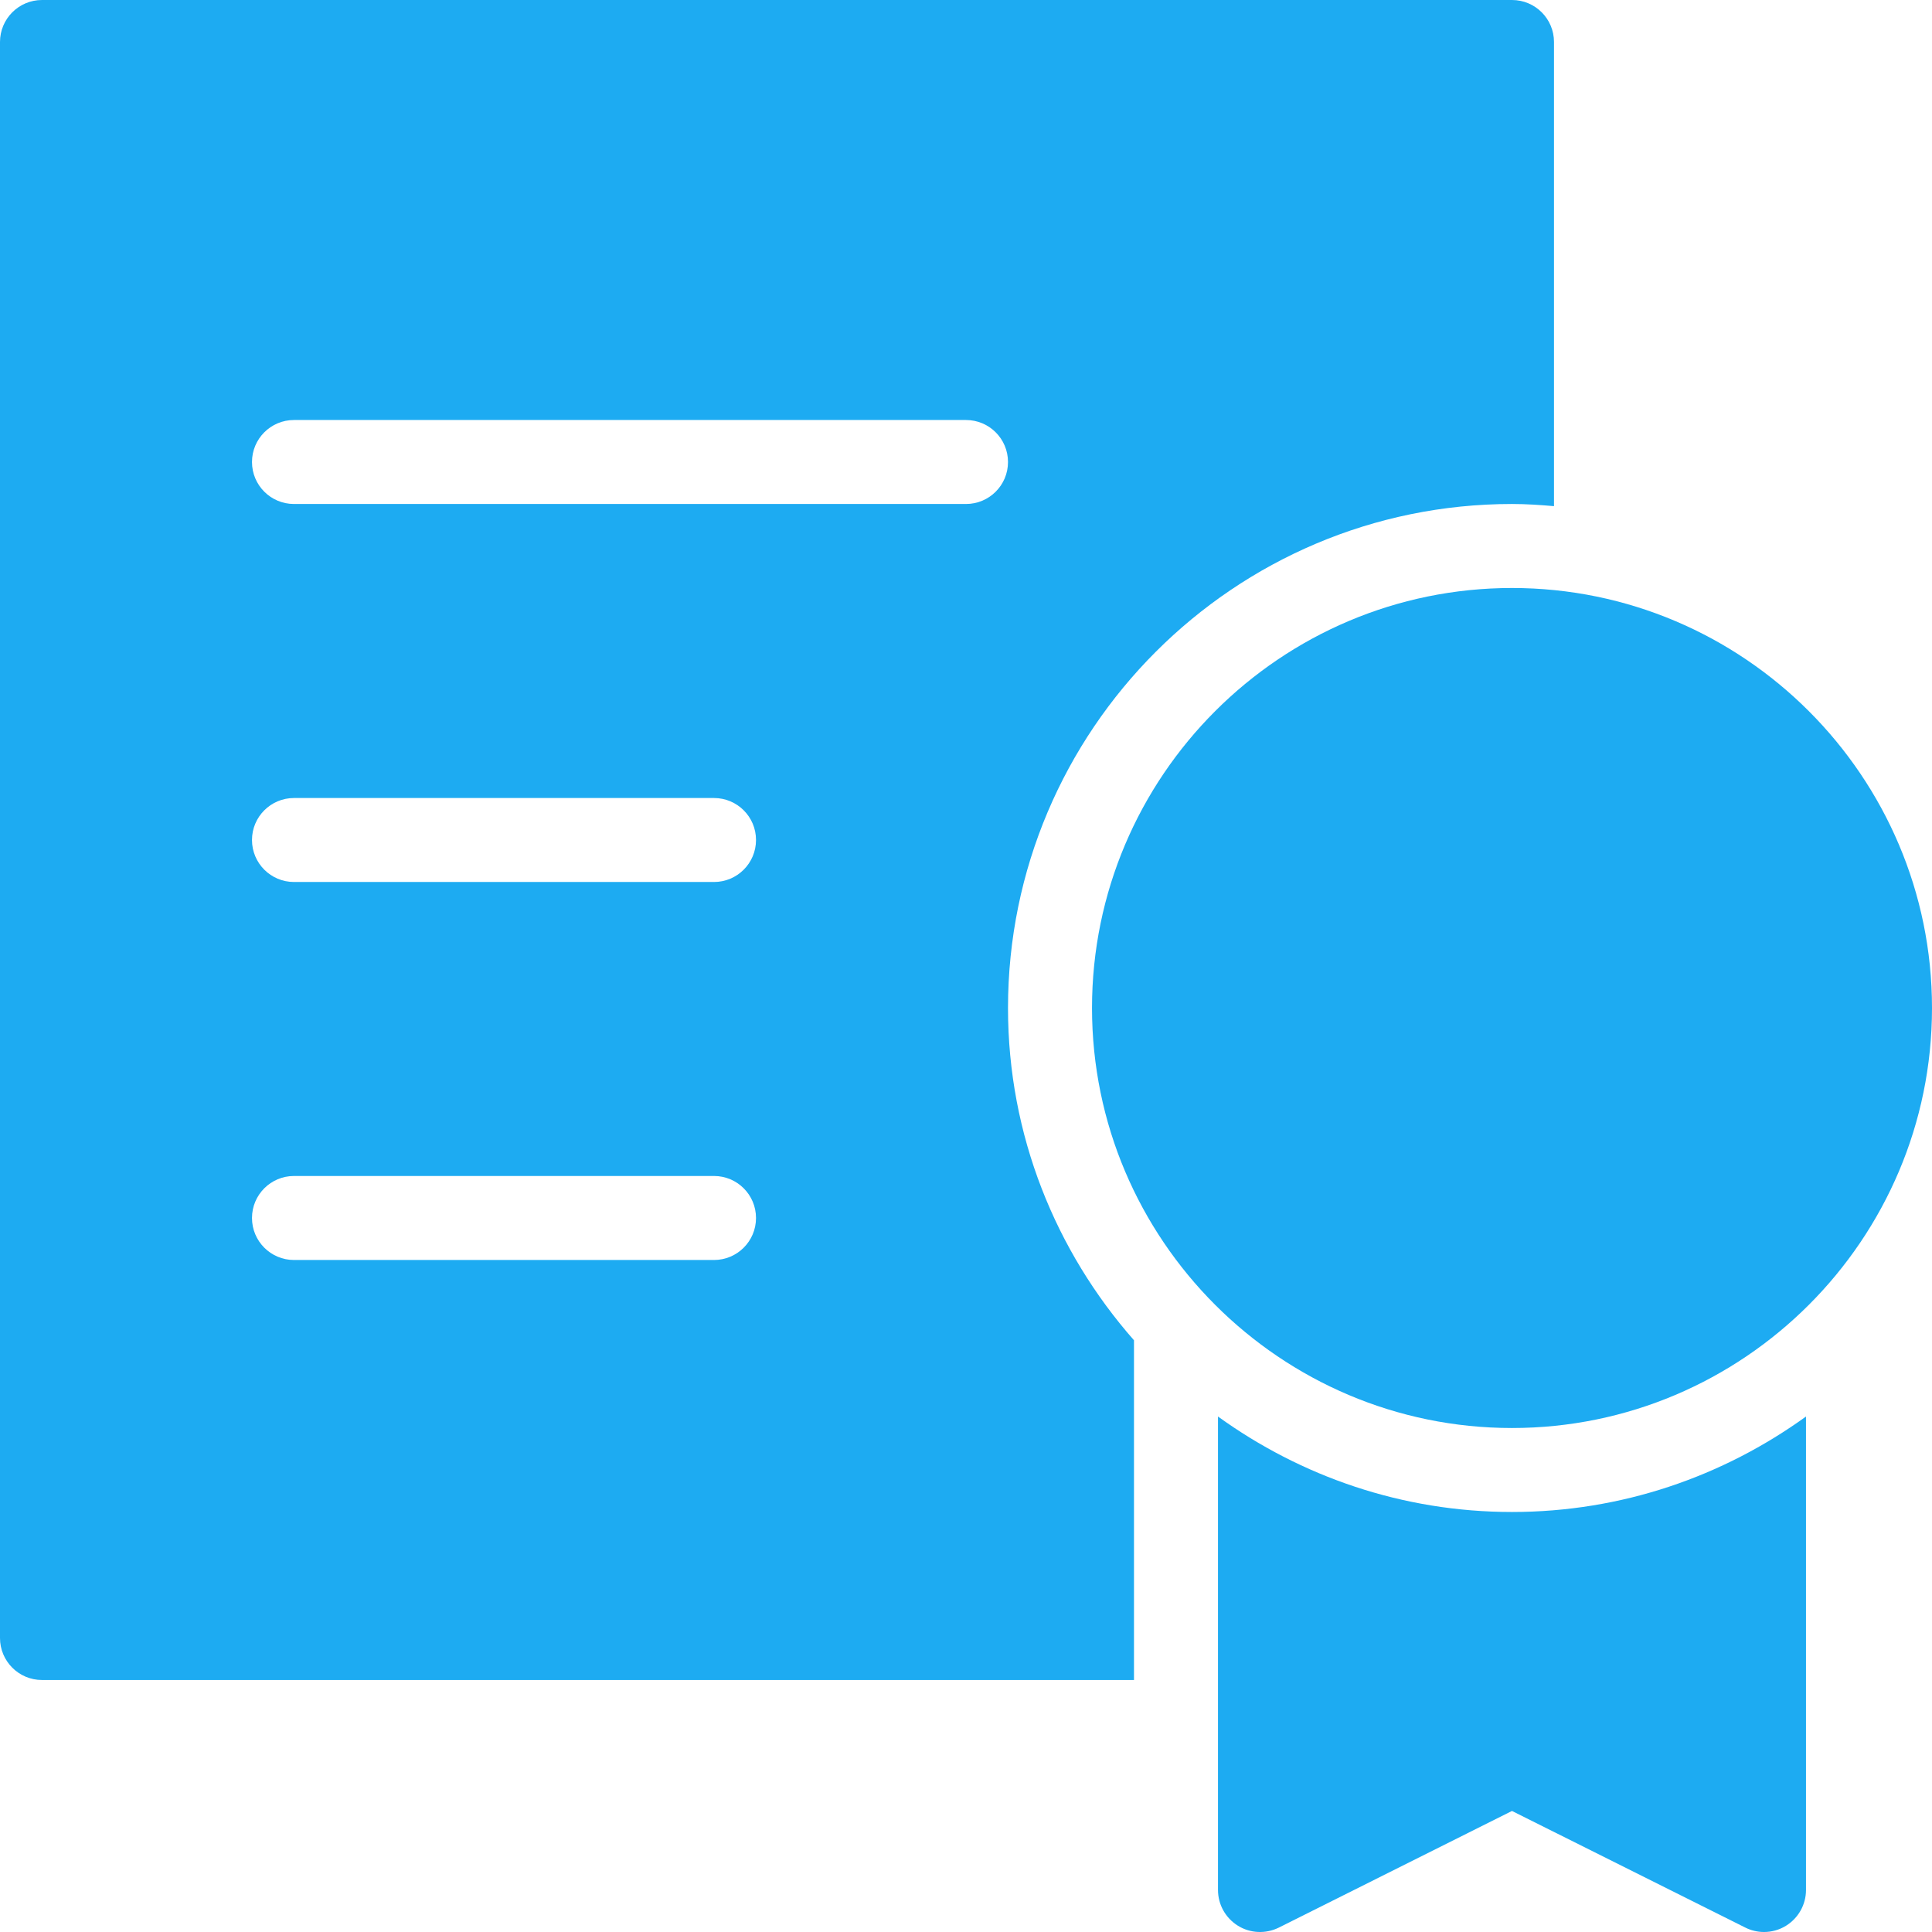 <?xml version="1.0" encoding="UTF-8"?>
<svg width="58px" height="58px" viewBox="0 0 58 58" version="1.1" xmlns="http://www.w3.org/2000/svg" xmlns:xlink="http://www.w3.org/1999/xlink">
    <title>culami-icon-zertifizierte-qualitaet</title>
    <g id="Layout" stroke="none" stroke-width="1" fill="none" fill-rule="evenodd">
        <g id="Startseite" transform="translate(-212, -6381)" fill="#1DABF2" fill-rule="nonzero">
            <g id="Abfüllung-&amp;-Logistik" transform="translate(120, 4918)">
                <g id="Group-5" transform="translate(81, 1177)">
                    <g id="Group-62-Copy" transform="translate(11, 246)">
                        <g id="culami-icon-zertifizierte-qualitaet" transform="translate(0, 40)">
                            <path d="M45.391,45.391 C42.095,45.391 39.053,44.321 36.565,42.525 L36.565,56.739 C36.565,57.177 36.792,57.581 37.164,57.812 C37.536,58.043 37.999,58.061 38.391,57.868 L45.391,54.366 L52.393,57.866 C52.571,57.956 52.764,58 52.957,58 C53.187,58 53.417,57.937 53.618,57.812 C53.99,57.581 54.217,57.177 54.217,56.739 L54.217,42.525 C51.73,44.321 48.687,45.391 45.391,45.391 Z" id="Path"></path>
                            <path d="M45.391,17.652 C38.439,17.652 32.783,23.308 32.783,30.261 C32.783,37.213 38.439,42.87 45.391,42.87 C52.344,42.87 58,37.213 58,30.261 C58,23.308 52.344,17.652 45.391,17.652 Z" id="Path"></path>
                            <path d="M45.391,0 L1.261,0 C0.564,0 0,0.565 0,1.261 L0,49.174 C0,49.87 0.564,50.435 1.261,50.435 L34.043,50.435 L34.043,40.236 C31.697,37.569 30.261,34.084 30.261,30.261 C30.261,21.918 37.048,15.13 45.391,15.13 C45.817,15.13 46.235,15.159 46.652,15.195 L46.652,1.261 C46.652,0.565 46.089,0 45.391,0 Z M21.435,37.826 L8.826,37.826 C8.129,37.826 7.565,37.261 7.565,36.565 C7.565,35.869 8.129,35.304 8.826,35.304 L21.435,35.304 C22.132,35.304 22.696,35.869 22.696,36.565 C22.696,37.261 22.132,37.826 21.435,37.826 Z M21.435,26.478 L8.826,26.478 C8.129,26.478 7.565,25.913 7.565,25.217 C7.565,24.521 8.129,23.957 8.826,23.957 L21.435,23.957 C22.132,23.957 22.696,24.521 22.696,25.217 C22.696,25.913 22.132,26.478 21.435,26.478 Z M29,15.13 L8.826,15.13 C8.129,15.13 7.565,14.566 7.565,13.87 C7.565,13.174 8.129,12.609 8.826,12.609 L29,12.609 C29.697,12.609 30.261,13.174 30.261,13.87 C30.261,14.566 29.697,15.13 29,15.13 Z" id="Shape"></path>
                        </g>
                    </g>
                </g>
            </g>
        </g>
    </g>
</svg>